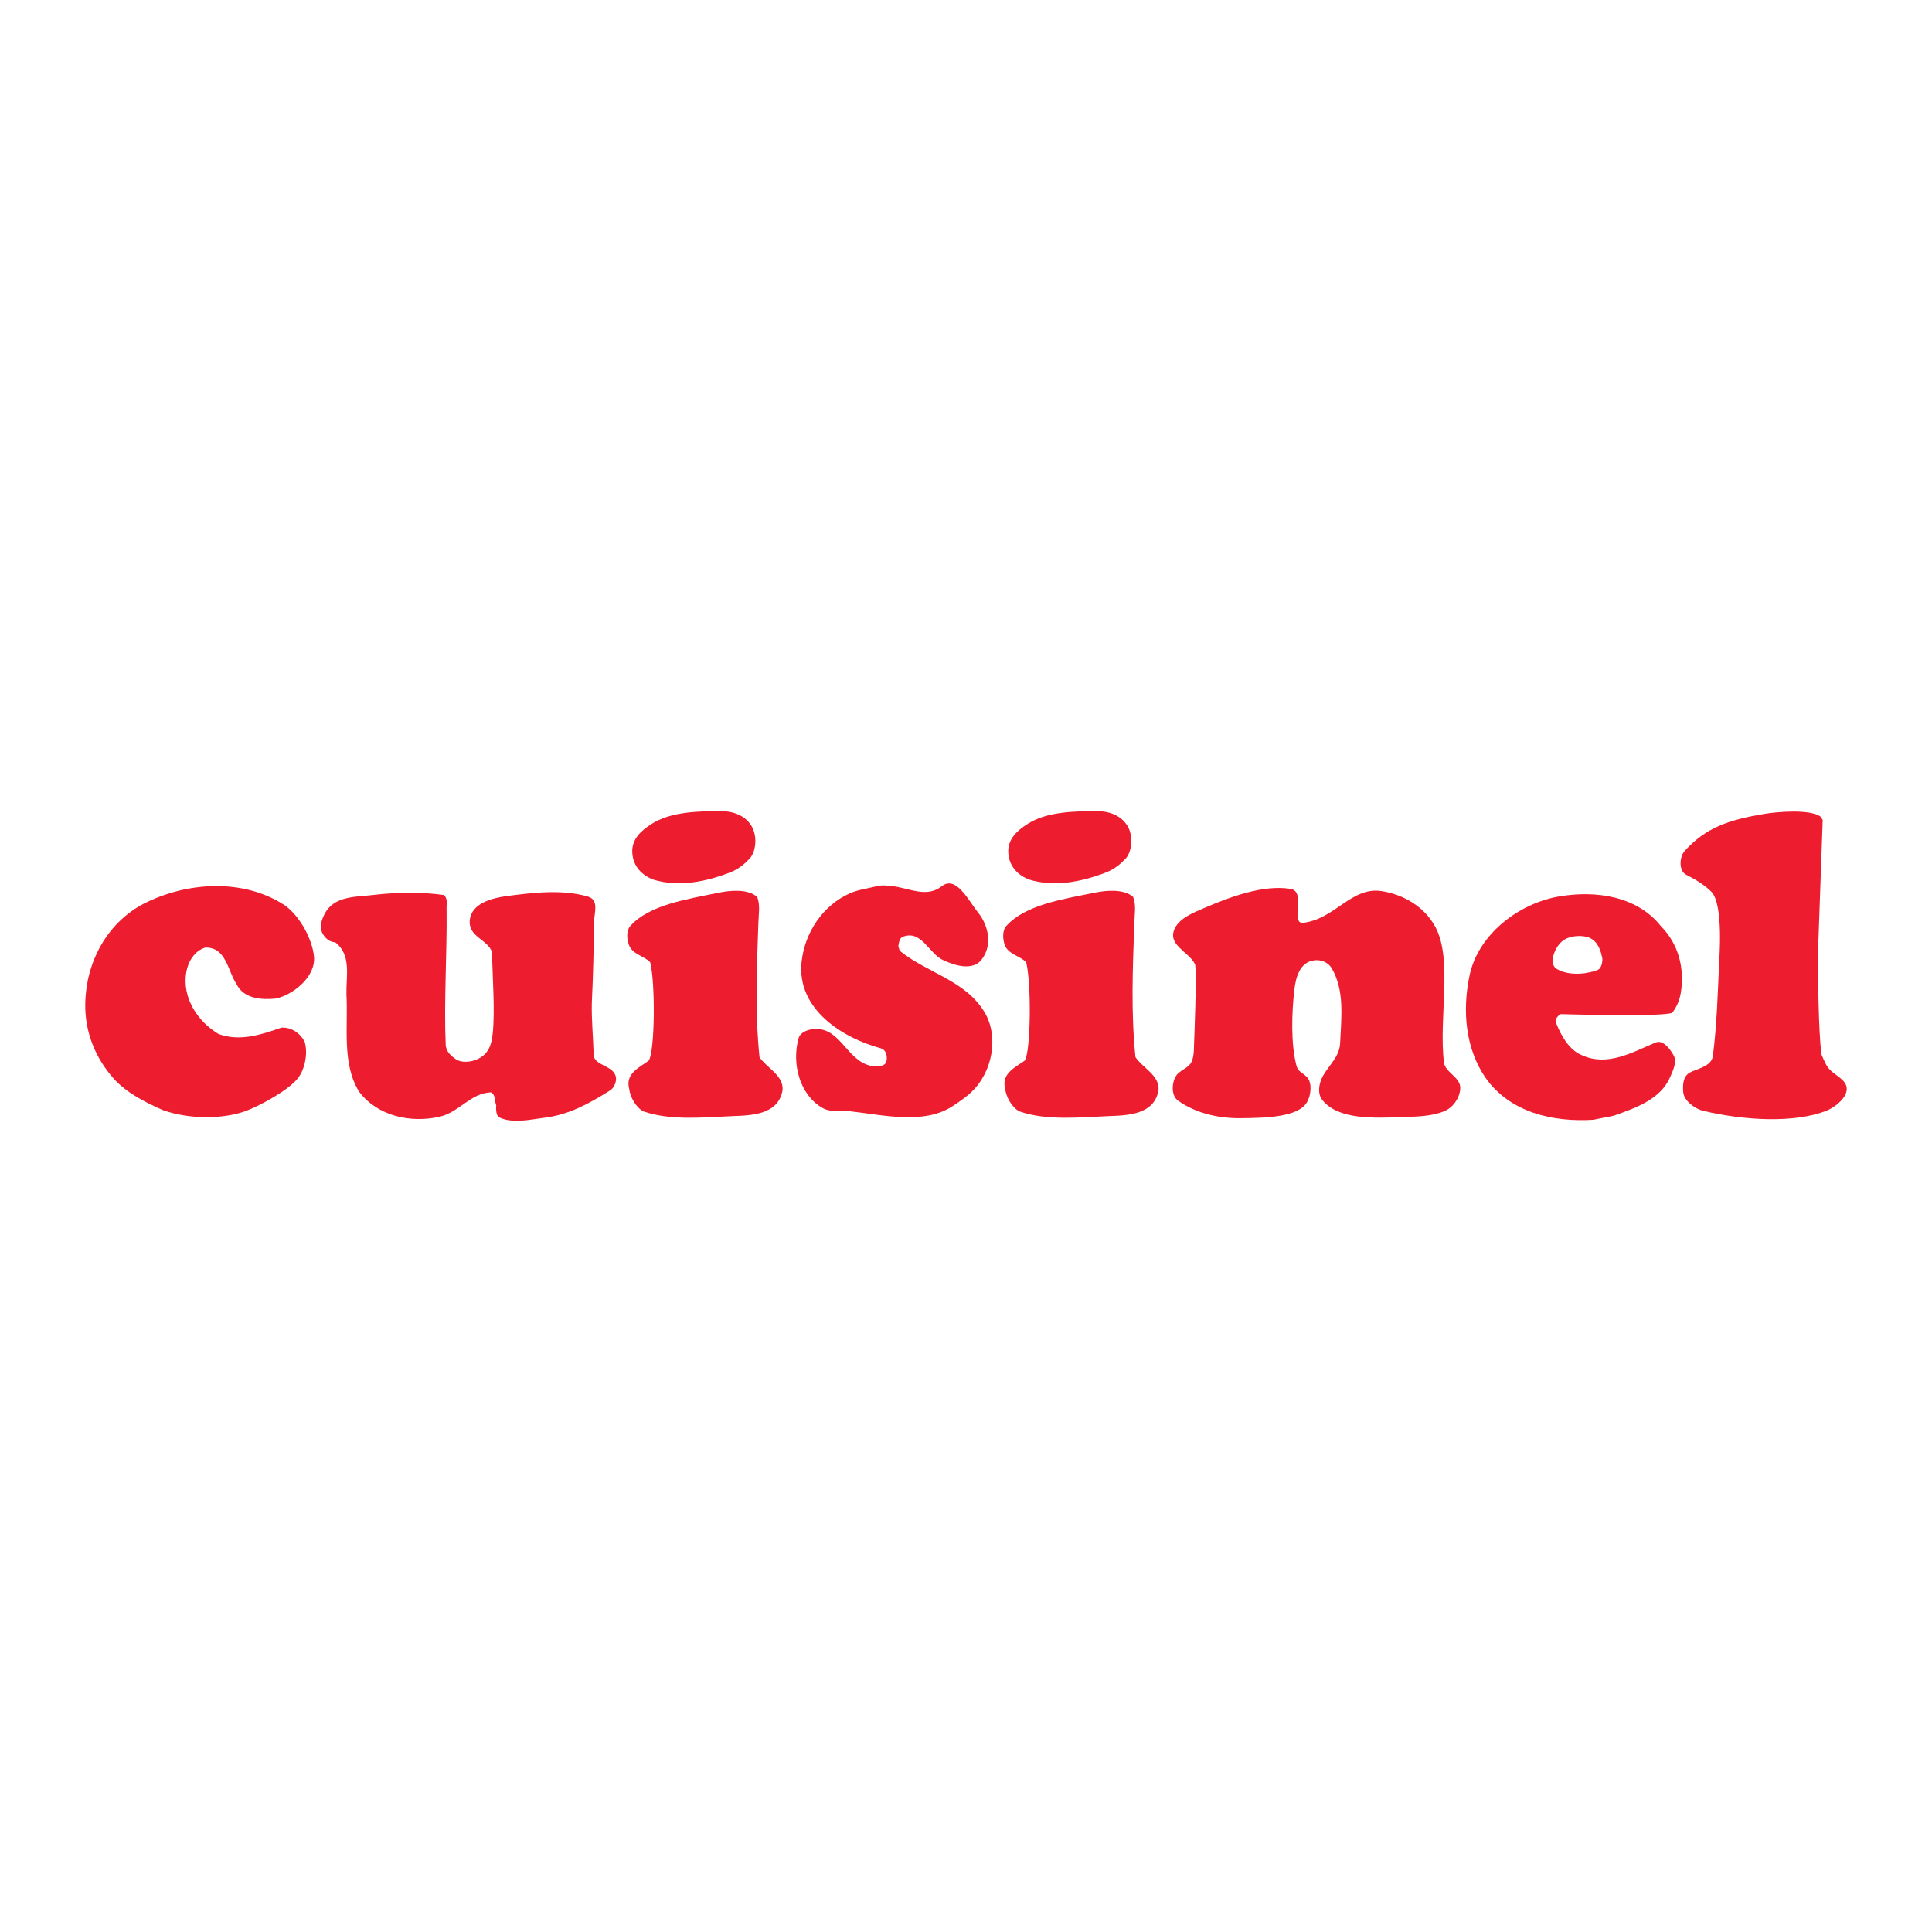 <?xml version="1.0" encoding="utf-8"?>
<!-- Generator: Adobe Illustrator 13.0.0, SVG Export Plug-In . SVG Version: 6.00 Build 14948)  -->
<!DOCTYPE svg PUBLIC "-//W3C//DTD SVG 1.0//EN" "http://www.w3.org/TR/2001/REC-SVG-20010904/DTD/svg10.dtd">
<svg version="1.0" id="Layer_1" xmlns="http://www.w3.org/2000/svg" xmlns:xlink="http://www.w3.org/1999/xlink" x="0px" y="0px"
	 width="192.756px" height="192.756px" viewBox="0 0 192.756 192.756" enable-background="new 0 0 192.756 192.756"
	 xml:space="preserve">
<g>
	<polygon fill-rule="evenodd" clip-rule="evenodd" fill="#FFFFFF" points="0,0 192.756,0 192.756,192.756 0,192.756 0,0 	"/>
	<path fill-rule="evenodd" clip-rule="evenodd" fill="#ED1C2E" d="M31.325,95.429c0.205,2.053-2.145,3.856-3.811,4.198
		c-1.392,0.137-3.194,0.047-3.925-1.459c-0.867-1.278-1.004-3.674-3.103-3.628c-1.073,0.319-1.711,1.392-1.894,2.418
		c-0.456,2.579,1.118,4.952,3.217,6.206c2.145,0.775,4.244,0.068,6.275-0.639c1.004-0.045,1.848,0.547,2.305,1.393
		c0.388,1.277-0.045,2.875-0.662,3.65c-1.004,1.277-4.061,2.875-5.293,3.309c-2.35,0.82-5.659,0.775-8.168-0.115
		c-1.871-0.82-3.605-1.734-4.86-3.08c-1.894-2.098-2.966-4.746-2.897-7.598c0.068-4.016,2.122-7.986,5.841-9.926
		c4.267-2.167,9.902-2.555,14.055,0.16C30.024,91.482,31.188,93.855,31.325,95.429L31.325,95.429z"/>
	<path fill-rule="evenodd" clip-rule="evenodd" fill="#ED1C2E" d="M60.85,108.801c-2.099,1.322-4.107,2.418-6.525,2.715
		c-1.415,0.182-3.172,0.594-4.495-0.023c-0.434-0.205-0.32-1.209-0.32-1.209c-0.182-0.434-0.045-1.049-0.524-1.301
		c-2.054,0.068-3.149,1.986-5.157,2.441c-2.875,0.639-6.138-0.068-7.986-2.486c-1.757-2.807-1.095-6.457-1.278-9.744
		c-0.045-1.779,0.525-3.924-1.118-5.179c-0.502-0.023-0.913-0.319-1.187-0.753c-0.251-0.365-0.251-0.639-0.183-1.3
		c0.776-2.692,3.194-2.418,5.362-2.692c2.19-0.251,4.655-0.274,6.845,0.023c0.457,0.434,0.229,0.958,0.274,1.551
		c0.046,4.199-0.274,9.286-0.091,13.349c0.023,0.752,0.57,1.186,1.05,1.506c0.525,0.342,1.392,0.273,2.008,0.023
		c1.255-0.525,1.529-1.529,1.643-2.693c0.228-2.396-0.046-5.568-0.069-8.009c-0.41-1.278-2.35-1.529-2.236-3.149
		c0.137-1.757,2.213-2.259,3.651-2.464c2.578-0.342,5.59-0.708,8.146,0.046c1.141,0.342,0.616,1.643,0.616,2.487
		c-0.045,2.692-0.091,5.339-0.228,8.054c-0.046,1.711,0.137,3.537,0.183,5.248c0.045,1.096,1.962,1.027,2.213,2.191
		C61.535,107.842,61.307,108.525,60.85,108.801L60.85,108.801z"/>
	<path fill-rule="evenodd" clip-rule="evenodd" fill="#ED1C2E" d="M73.058,111.355c-2.784,0.115-6.161,0.479-8.876-0.479
		c-0.753-0.412-1.323-1.438-1.415-2.281c-0.388-1.508,1.05-2.1,1.962-2.785c0.616-0.957,0.662-7.826,0.137-9.811
		c-0.662-0.662-1.78-0.775-2.122-1.734c-0.205-0.548-0.273-1.415,0.137-1.871c1.895-2.122,5.613-2.669,8.854-3.332
		c1.072-0.228,2.875-0.411,3.811,0.434c0.319,0.821,0.137,1.734,0.114,2.624c-0.16,4.609-0.343,8.831,0.114,13.348
		c0.73,1.096,2.396,1.803,2.305,3.264C77.69,111.219,74.975,111.287,73.058,111.355L73.058,111.355z"/>
	<path fill-rule="evenodd" clip-rule="evenodd" fill="#ED1C2E" d="M72.875,87.032c-2.418,0.936-5.157,1.506-7.689,0.73
		c-1.164-0.434-2.008-1.346-2.099-2.624c-0.114-1.415,0.913-2.282,1.871-2.898c1.917-1.278,4.837-1.324,7.096-1.301
		c1.278,0,2.624,0.57,3.126,1.894c0.319,0.89,0.228,2.054-0.342,2.784C74.29,86.188,73.765,86.667,72.875,87.032L72.875,87.032z"/>
	<path fill-rule="evenodd" clip-rule="evenodd" fill="#ED1C2E" d="M95.054,110.352c-2.852,1.871-6.799,0.912-10.199,0.525
		c-0.981-0.115-1.985,0.137-2.807-0.342c-2.259-1.301-3.081-4.404-2.373-6.961c0.183-0.615,0.981-0.889,1.643-0.912
		c2.715-0.113,3.24,3.582,6.047,3.742c0.434,0,1.05-0.068,1.095-0.639c0.068-0.502-0.091-1.049-0.616-1.188
		c-3.65-0.98-8.374-3.811-7.872-8.602c0.32-2.966,2.145-5.659,4.815-6.845c0.867-0.388,1.825-0.479,2.738-0.73
		c0.388-0.091,0.913-0.068,1.415,0c1.779,0.183,3.468,1.232,5.02,0.023c1.415-1.118,2.647,1.392,3.605,2.601
		c1.004,1.232,1.529,3.217,0.365,4.723c-0.89,1.141-2.669,0.593-3.833,0.046c-1.415-0.639-2.168-3.058-4.016-2.328
		c-0.365,0.137-0.388,0.593-0.456,0.936l0.137,0.457c2.715,2.213,6.503,2.92,8.443,6.092c1.46,2.396,0.866,5.979-1.301,8.01
		C96.332,109.508,95.67,109.941,95.054,110.352L95.054,110.352z"/>
	<path fill-rule="evenodd" clip-rule="evenodd" fill="#ED1C2E" d="M144.111,110.854c-1.232,0.525-2.738,0.549-4.152,0.594
		c-2.898,0.113-6.344,0.273-7.964-1.621c-0.342-0.387-0.434-0.865-0.365-1.391c0.183-1.689,2.009-2.578,2.077-4.381
		c0.113-2.602,0.456-5.227-0.845-7.462c-0.343-0.57-1.072-0.89-1.779-0.775c-1.415,0.205-1.803,1.712-1.939,2.897
		c-0.274,2.26-0.365,5.477,0.205,7.598c0.159,0.662,0.685,0.709,1.118,1.232c0.456,0.594,0.319,1.779-0.068,2.42
		c-0.867,1.506-4.176,1.574-6.526,1.596c-2.213,0.047-4.563-0.479-6.343-1.756c-0.616-0.434-0.662-1.529-0.297-2.281
		c0.365-0.822,1.369-0.846,1.688-1.689c0.183-0.479,0.205-1.027,0.205-1.529c0,0,0.319-7.689,0.092-8.123
		c-0.639-1.255-2.807-1.917-2.008-3.56c0.502-1.027,1.825-1.551,2.829-1.985c2.715-1.164,5.933-2.373,8.671-1.962
		c1.346,0.183,0.524,2.19,0.866,3.194c0.046,0.137,0.206,0.206,0.389,0.206c3.217-0.342,4.837-3.628,7.872-3.172
		c2.19,0.342,4.289,1.552,5.385,3.605c1.734,3.286,0.297,9.104,0.844,13.485c0.114,1.049,1.757,1.482,1.62,2.691
		C145.595,109.6,144.956,110.512,144.111,110.854L144.111,110.854z"/>
	<path fill-rule="evenodd" clip-rule="evenodd" fill="#ED1C2E" d="M166.838,101.043c-0.845,0.434-11.112,0.137-11.112,0.137
		c-0.365,0.182-0.662,0.594-0.434,0.98c0.479,1.188,1.255,2.602,2.556,3.127c2.578,1.162,5.088-0.344,7.347-1.279
		c0.754-0.295,1.461,0.686,1.803,1.324c0.319,0.615-0.068,1.461-0.365,2.121c-0.958,2.236-3.445,3.082-5.612,3.857l-2.054,0.41
		c-4.017,0.252-8.283-0.707-10.747-4.176c-2.008-2.92-2.351-6.686-1.598-10.244c0.867-4.085,4.929-7.211,9.014-7.873
		c3.559-0.593,7.666-0.046,10.062,2.966c1.757,1.78,2.374,4.13,2.009,6.594C167.591,99.719,167.316,100.449,166.838,101.043
		L166.838,101.043z M157.984,97.117c-0.936,0.092-1.917,0-2.646-0.433c-0.891-0.502-0.229-2.145,0.502-2.761
		c0.616-0.525,1.688-0.639,2.441-0.457c0.936,0.229,1.346,1.049,1.528,1.917c0.16,0.343,0,1.119-0.296,1.324
		C159.217,96.935,157.984,97.117,157.984,97.117L157.984,97.117z"/>
	<path fill-rule="evenodd" clip-rule="evenodd" fill="#ED1C2E" d="M182.193,110.83c-3.148,1.232-8.1,0.982-12.253,0
		c-0.775-0.182-1.916-0.957-2.008-1.869c-0.045-0.709-0.045-1.576,0.685-1.963c0.776-0.412,2.146-0.594,2.282-1.666
		c0.388-3.035,0.479-6.184,0.616-9.173c0-0.319,0.479-5.933-0.776-7.188c-0.729-0.73-1.643-1.255-2.532-1.711
		c-0.73-0.388-0.662-1.78-0.114-2.373c2.122-2.328,4.381-3.081,7.872-3.674c1.346-0.228,4.586-0.502,5.658,0.251l0.229,0.342
		l-0.434,12.253c-0.068,3.606,0.023,8.67,0.297,11.112c0,0,0.364,0.891,0.593,1.232c0.548,0.912,2.328,1.324,1.871,2.646
		C183.905,109.826,182.901,110.557,182.193,110.83L182.193,110.83z"/>
	<path fill-rule="evenodd" clip-rule="evenodd" fill="#ED1C2E" d="M110.569,111.355c-2.783,0.115-6.16,0.479-8.876-0.479
		c-0.753-0.412-1.323-1.438-1.414-2.281c-0.389-1.508,1.026-2.1,1.962-2.785c0.616-0.957,0.662-7.826,0.137-9.811
		c-0.661-0.662-1.779-0.775-2.145-1.734c-0.183-0.548-0.251-1.415,0.159-1.871c1.895-2.122,5.591-2.669,8.831-3.332
		c1.095-0.228,2.897-0.411,3.833,0.434c0.319,0.821,0.137,1.734,0.114,2.624c-0.16,4.609-0.343,8.831,0.114,13.348
		c0.73,1.096,2.396,1.803,2.305,3.264C115.202,111.219,112.486,111.287,110.569,111.355L110.569,111.355z"/>
	<path fill-rule="evenodd" clip-rule="evenodd" fill="#ED1C2E" d="M110.387,87.032c-2.418,0.936-5.156,1.506-7.689,0.73
		c-1.163-0.434-2.008-1.346-2.099-2.624c-0.114-1.415,0.913-2.282,1.871-2.898c1.916-1.278,4.814-1.324,7.096-1.301
		c1.278,0,2.624,0.57,3.126,1.894c0.319,0.89,0.229,2.054-0.342,2.784C111.802,86.188,111.277,86.667,110.387,87.032L110.387,87.032
		z"/>
</g>
</svg>
